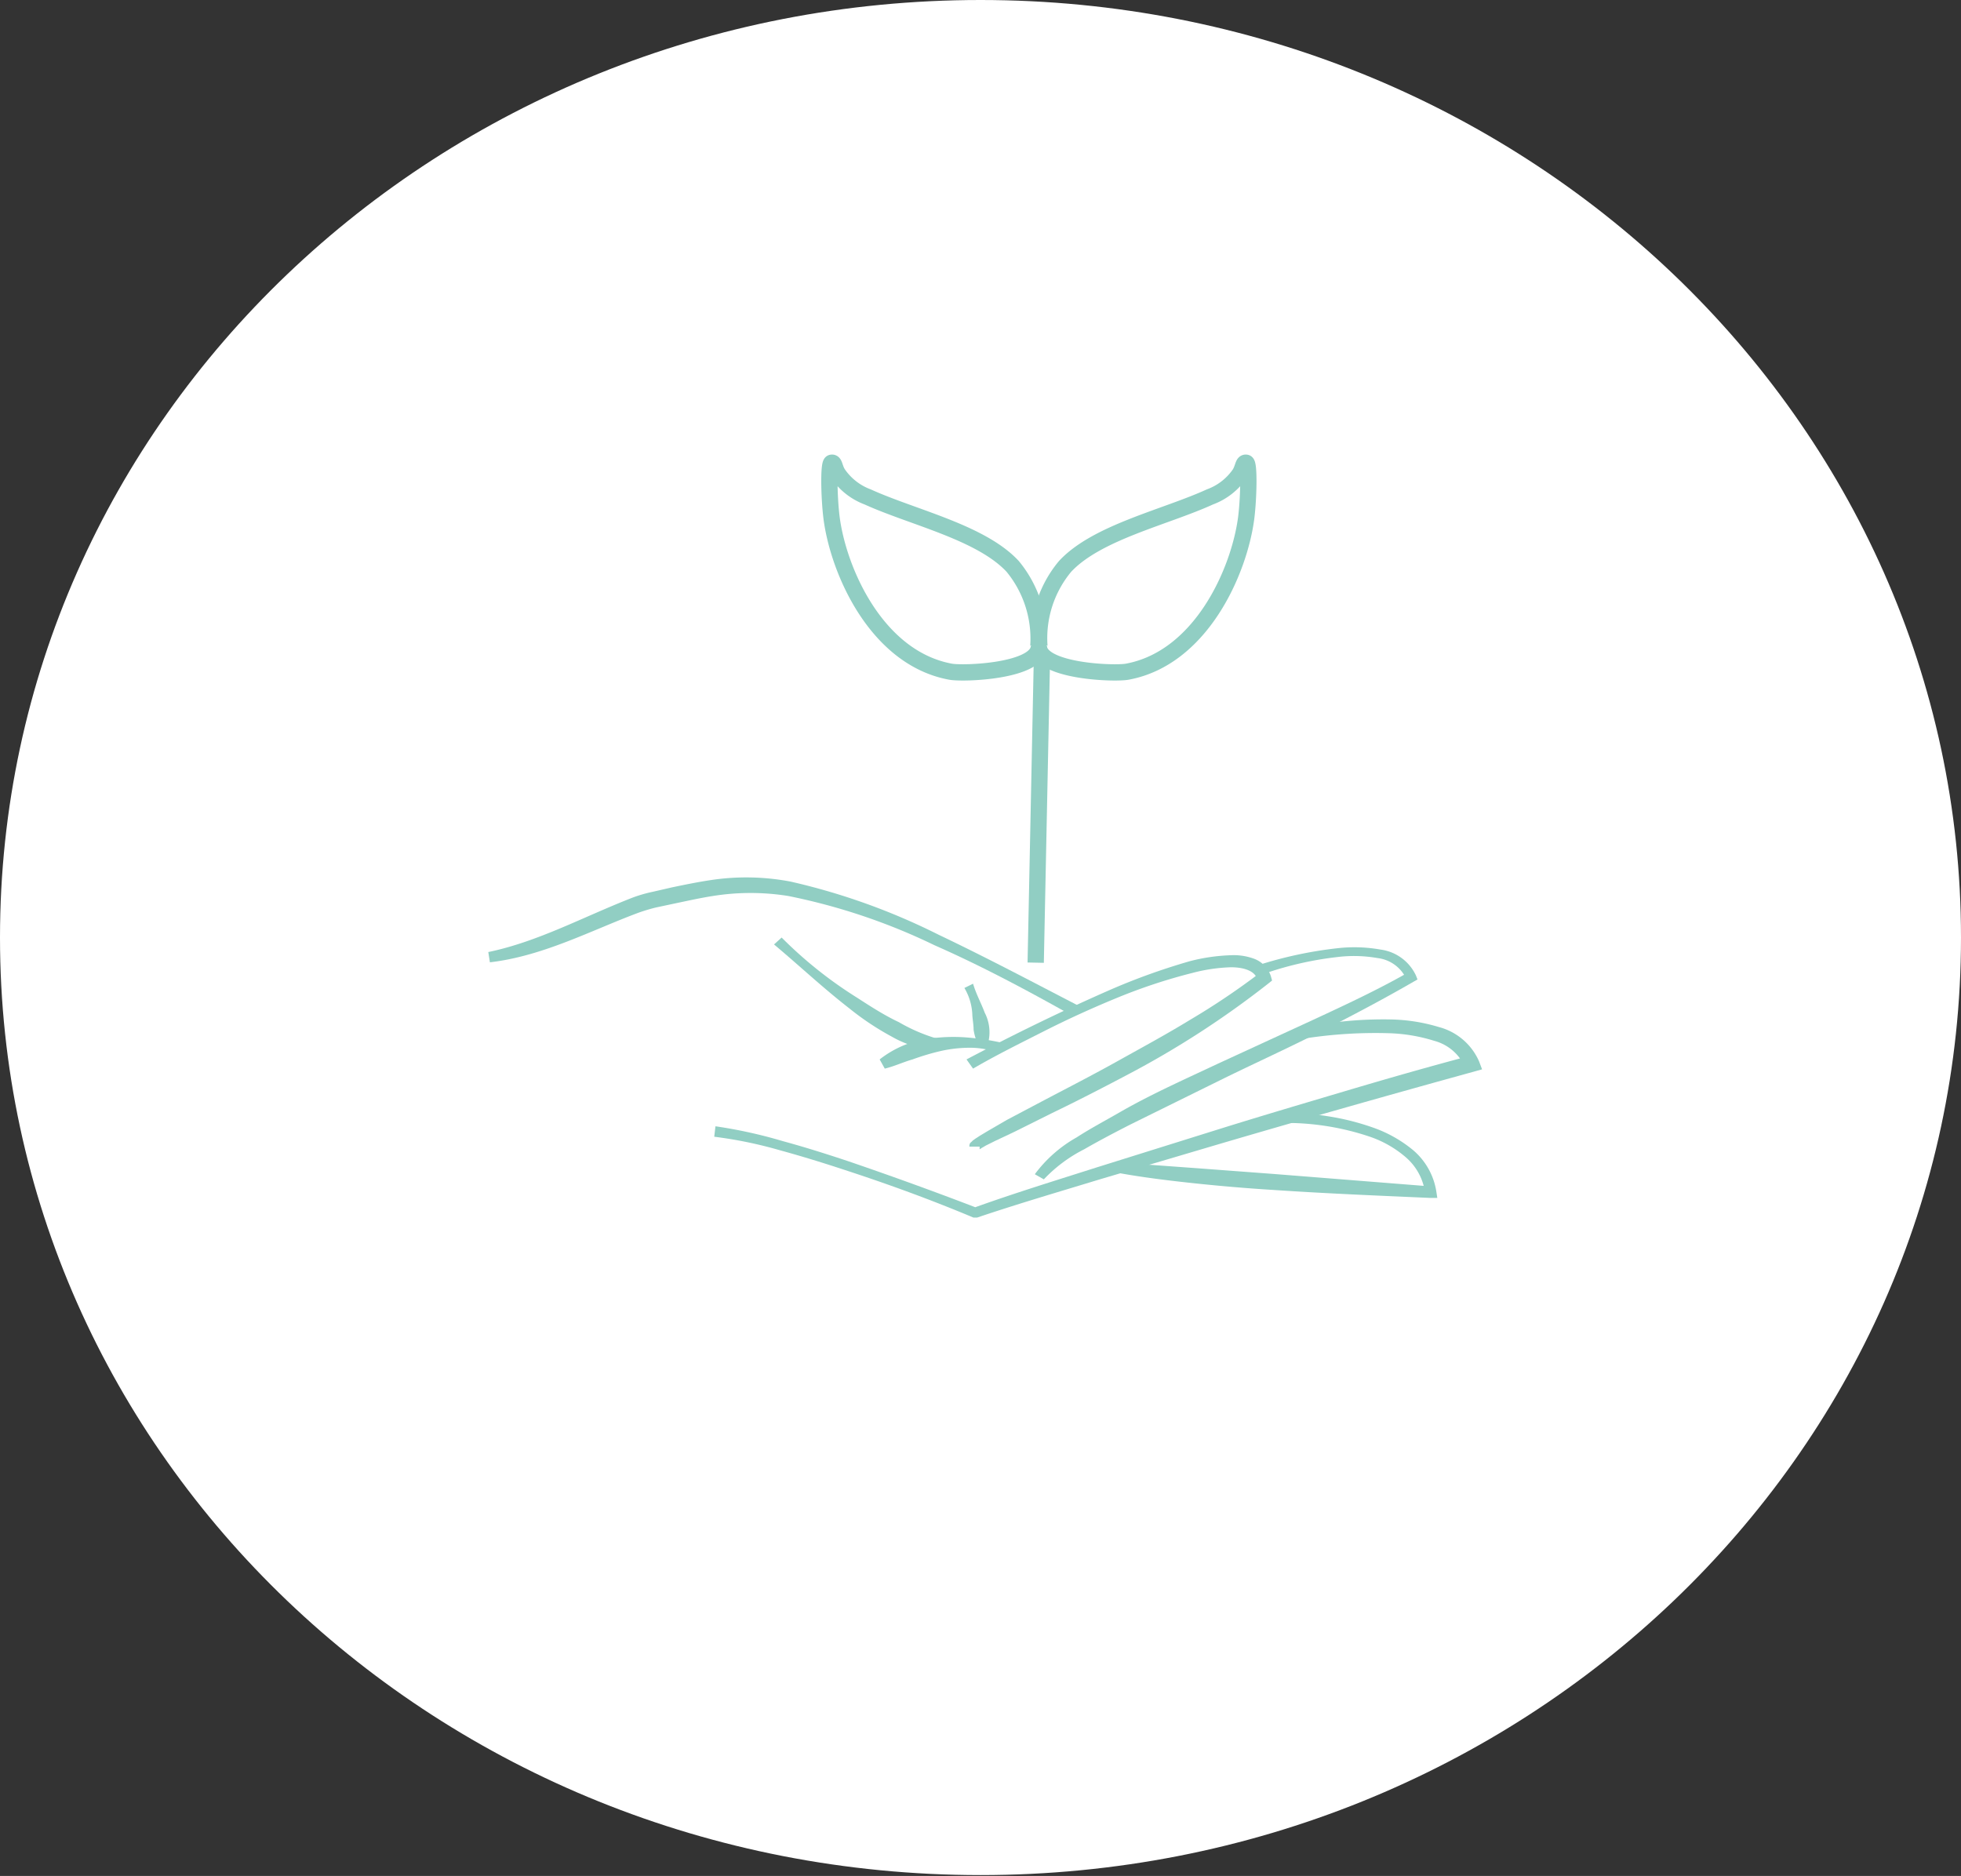 <?xml version="1.0" encoding="UTF-8"?> <svg xmlns="http://www.w3.org/2000/svg" viewBox="0 0 110.84 106.05"><rect x="0" y="0" width="110.84" height="106.05" fill="#333333" stroke="none"/><defs><style>.cls-1{fill:#fff;}.cls-2{fill:#91cec3;}.cls-3{fill:none;stroke:#91cec3;stroke-miterlimit:10;stroke-width:0.92px;}</style></defs><g id="Capa_2" data-name="Capa 2"><g id="Capa_1-2" data-name="Capa 1"><path class="cls-1" d="M110.84,53c0,29.29-24.81,53-55.42,53S0,82.31,0,53,24.81,0,55.42,0s55.42,23.74,55.42,53"></path><path class="cls-2" d="M40.44,63.67a26.92,26.92,0,0,1,3.81.84c1.25.34,2.48.73,3.71,1.14q3.66,1.25,7.28,2.64H55c2.33-.84,4.65-1.55,7-2.3l7-2.19c2.34-.73,4.68-1.42,7-2.11s4.69-1.37,7.07-2l-.29.58a2.64,2.64,0,0,0-1.71-1.43,9.5,9.5,0,0,0-2.51-.43,26.1,26.1,0,0,0-5.21.36l-.12-.58a22,22,0,0,1,5.36-.56,10,10,0,0,1,2.74.43A3.43,3.43,0,0,1,83.6,60l.17.45-.46.13q-7.05,1.94-14.08,4l-7,2.07c-2.33.71-4.69,1.4-7,2.18l-.11,0-.1,0c-2.38-1-4.79-1.88-7.24-2.68-1.21-.4-2.44-.78-3.68-1.12a24.22,24.22,0,0,0-3.73-.77Z"></path><path class="cls-2" d="M60.63,57.43c-2.56-1.44-5.16-2.83-7.82-4a34.51,34.51,0,0,0-8.26-2.78,13.46,13.46,0,0,0-4.25,0c-.71.11-1.42.27-2.14.42l-1.08.23a10.26,10.26,0,0,0-1,.3c-2.68,1-5.38,2.45-8.39,2.8l-.09-.58c2.84-.59,5.38-2,8.19-3.09a8,8,0,0,1,1.12-.32L38,50.16c.72-.15,1.45-.3,2.19-.41a13.39,13.39,0,0,1,4.51.09,36.9,36.9,0,0,1,8.35,3c2.67,1.27,5.27,2.65,7.88,4Z"></path><path class="cls-2" d="M54.63,59.89c2.71-1.43,5.45-2.77,8.27-4a36.71,36.71,0,0,1,4.34-1.55A10.5,10.5,0,0,1,69.57,54a3.32,3.32,0,0,1,1.26.18,1.58,1.58,0,0,1,1,1l.07.25-.2.16a52,52,0,0,1-8,5.18c-1.4.74-2.8,1.46-4.23,2.15L57.3,64l-1.06.5-.52.26-.24.14-.11.07,0,0s0,0,0-.15h-.58c0-.22.09-.23.12-.27l.08-.08.14-.1.26-.17.52-.31,1-.58,2.1-1.11c1.39-.73,2.79-1.45,4.17-2.22s2.75-1.51,4.09-2.33A40.76,40.76,0,0,0,71.21,55l-.14.41c-.09-.53-.79-.73-1.49-.73A9.63,9.63,0,0,0,67.4,55a31.23,31.23,0,0,0-4.29,1.42C61.7,57,60.32,57.63,59,58.3s-2.72,1.36-4,2.11Z"></path><path class="cls-2" d="M71,54.6a23,23,0,0,1,4.63-1,8.42,8.42,0,0,1,2.4.08,2.58,2.58,0,0,1,2,1.46l.09.23-.21.12c-1.73,1-3.51,1.94-5.29,2.84S71,60.07,69.24,60.93l-5.35,2.64c-.88.45-1.76.91-2.61,1.4A8.27,8.27,0,0,0,59,66.67l-.51-.29a7.56,7.56,0,0,1,2.36-2.08c.85-.55,1.72-1,2.61-1.52,1.77-1,3.58-1.8,5.38-2.65l5.43-2.5c1.81-.84,3.61-1.68,5.33-2.66l-.12.35a2.06,2.06,0,0,0-1.62-1.16,7.69,7.69,0,0,0-2.25-.06,19.23,19.23,0,0,0-4.48,1.06Z"></path><path class="cls-2" d="M72.57,62.86a21,21,0,0,1,2.53.25,14,14,0,0,1,2.47.62A7.37,7.37,0,0,1,79.85,65a3.85,3.85,0,0,1,1.33,2.33l.06.39-.39,0c-2.95-.13-5.9-.25-8.85-.45-1.47-.09-3-.22-4.42-.37s-2.93-.33-4.41-.6l.09-.58,4.4.32,4.4.33,8.82.7-.33.37a3.22,3.22,0,0,0-1.07-2,6.13,6.13,0,0,0-2.08-1.19,14.87,14.87,0,0,0-4.82-.77Z"></path><path class="cls-2" d="M56.4,59.51a4.54,4.54,0,0,0-1.61-.28,7.5,7.5,0,0,0-1.64.19,13.56,13.56,0,0,0-1.57.47c-.53.15-1,.38-1.57.52l-.29-.52A5.81,5.81,0,0,1,53,58.66a9.62,9.62,0,0,1,1.78,0,14.34,14.34,0,0,1,1.77.27Z"></path><path class="cls-2" d="M44.18,53a23.75,23.75,0,0,0,4.28,3.41c.77.5,1.55,1,2.34,1.37a9.74,9.74,0,0,0,2.4,1l0,.59a5.73,5.73,0,0,1-2.78-.76A15.65,15.65,0,0,1,48,57c-1.48-1.15-2.82-2.41-4.25-3.61Z"></path><path class="cls-2" d="M55,55.61c.17.58.45,1.08.66,1.64A2.41,2.41,0,0,1,55.84,59h-.58a3.06,3.06,0,0,1-.23-.79c0-.26-.05-.53-.07-.8a3.22,3.22,0,0,0-.45-1.56Z"></path><line class="cls-3" x1="58.9" y1="36.83" x2="58.54" y2="54.42"></line><path class="cls-3" d="M58.72,36.53c0,1.43,4.29,1.58,5,1.44,4.16-.77,6.33-5.67,6.72-8.71.14-1.12.18-3.06,0-3.1s-.16.27-.36.61a3.5,3.5,0,0,1-1.69,1.32c-2.54,1.16-6.4,2-8.19,3.93a6.33,6.33,0,0,0-1.45,4.51"></path><path class="cls-3" d="M58.72,36.53c0,1.43-4.29,1.58-5,1.44-4.16-.77-6.33-5.67-6.72-8.71-.14-1.12-.18-3.06,0-3.1s.15.27.36.61a3.52,3.52,0,0,0,1.68,1.32c2.55,1.16,6.41,2,8.2,3.93a6.42,6.42,0,0,1,1.45,4.51"></path></g></g></svg> 